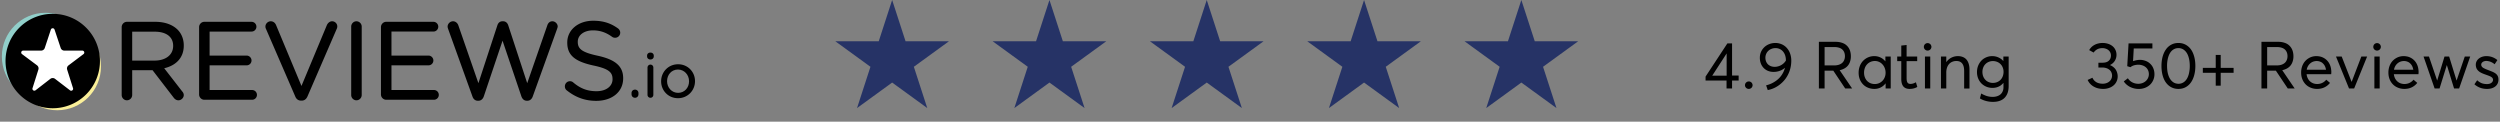 <svg xmlns="http://www.w3.org/2000/svg" width="904" height="44" fill="none"><rect width="100%" height="100%" fill="#808080" stroke="none"/><circle cx="16.487" cy="20.435" r="15.815" fill="#91CFCA"/><circle cx="20.7" cy="24.051" r="15.815" fill="#FAEF99"/><path fill="#000" d="m65.862 33.03-6.484-8.349c4.163-.974 7.074-3.692 7.074-8.197v-.077c0-2.26-.826-4.27-2.222-5.667-1.784-1.784-4.577-2.85-8.061-2.85H45.882C44.87 7.89 44 8.752 44 9.81v24.541c0 1.059.87 1.92 1.882 1.92a1.925 1.925 0 0 0 1.919-1.92v-8.956h7.37l7.63 9.914c.418.558.985.963 1.73.963.963 0 1.92-.87 1.92-1.883 0-.514-.218-.94-.589-1.36zm-3.25-16.505v.078c0 3.342-2.82 5.305-6.719 5.305h-8.092V11.455h8.131c4.192 0 6.68 1.88 6.68 5.07zm9.38 17.63c0 1.057.871 1.92 1.882 1.92H91.15c.98 0 1.762-.785 1.762-1.765 0-.978-.782-1.762-1.762-1.762H75.793v-8.92h13.394c.98 0 1.764-.784 1.764-1.764 0-.93-.784-1.764-1.764-1.764H75.793v-8.682h15.16c.98 0 1.765-.784 1.765-1.764s-.786-1.764-1.764-1.764h-17.08c-1.011 0-1.882.862-1.882 1.92v24.345zm36.902 2.235h.205c1.029-.019 1.669-.598 2.077-1.503l10.647-24.594c.095-.236.142-.473.142-.757 0-.967-.817-1.842-1.881-1.842-.843 0-1.515.637-1.844 1.292l-.011.022-9.216 22.077-9.18-21.998c-.328-.797-.996-1.393-1.932-1.393-1.061 0-1.922.92-1.922 1.88 0 .336.05.574.193.86l10.594 24.445c.368.921 1.068 1.51 2.128 1.51zm18.1-26.776v24.737c0 1.058.871 1.92 1.882 1.92a1.926 1.926 0 0 0 1.919-1.92V9.614c0-1.057-.864-1.92-1.919-1.92-1.011 0-1.882.862-1.882 1.92zm29.764-1.723-.044-.001h-17.082c-1.009 0-1.88.862-1.88 1.92v24.345c0 1.057.871 1.92 1.88 1.92h17.278c.977 0 1.762-.785 1.762-1.765 0-.978-.784-1.762-1.762-1.762h-15.357v-8.92h13.392c.982 0 1.764-.784 1.764-1.764 0-.93-.782-1.764-1.764-1.764h-13.392v-8.682h15.161c.977 0 1.764-.784 1.764-1.764 0-.965-.762-1.74-1.72-1.763zm33.673 28.536h.322c.915-.018 1.575-.647 1.897-1.57l8.795-24.417.002-.01c.089-.268.215-.586.215-.855 0-.963-.91-1.88-1.921-1.88-.905 0-1.537.598-1.824 1.455l-7.276 20.928-6.863-20.927c-.284-.855-.914-1.456-1.862-1.456v.003l-.197-.003c-.997 0-1.58.6-1.864 1.456l-6.863 20.926-7.238-20.853c-.28-.842-.999-1.529-1.94-1.529-1.054 0-1.959.913-1.959 1.92 0 .272.083.545.174.817l8.798 24.427c.323.966.982 1.551 1.897 1.568h.322c.914-.018 1.575-.647 1.895-1.57l6.779-20.142 6.815 20.143c.322.922.983 1.551 1.896 1.57zm31.063-7.848v.078c0 2.537-2.32 4.323-5.775 4.323-3.396 0-5.918-1.029-8.435-3.162l-.007-.007c-.249-.242-.689-.444-1.177-.444-1.017 0-1.844.818-1.844 1.882 0 .63.297 1.162.729 1.46 3.125 2.478 6.53 3.759 10.616 3.759 5.677 0 9.733-3.223 9.733-8.124v-.08c0-4.356-2.88-6.731-9.227-8.115l-.002-.001c-5.768-1.236-7.183-2.526-7.183-4.998v-.078c0-2.309 2.166-4.087 5.501-4.087 2.478 0 4.65.689 6.9 2.328.002 0 .002.002.003.002.335.24.672.34 1.107.34a1.84 1.84 0 0 0 1.841-1.843c0-.718-.424-1.247-.807-1.535a.043.043 0 0 1-.007-.005c-2.572-1.848-5.262-2.774-8.959-2.774-5.442 0-9.381 3.348-9.381 7.85l.35.35-.35-.35v.075l.35.351-.35-.35c0 4.676 2.956 6.852 9.504 8.274h.002c5.493 1.161 6.868 2.45 6.868 4.88zm8.166 3.831h-.033c-.739 0-1.264.527-1.264 1.241v.44c0 .71.527 1.264 1.264 1.264.712 0 1.242-.552 1.242-1.264a.21.21 0 0 1-.21.21s.21-.024.21-.222v-.428c0-.704-.514-1.226-1.209-1.242zm-1.069 1.886a.395.395 0 0 1-.018.005l.018-.002v-.003zm5.549-9.868v9.86c0 .6.465 1.067 1.066 1.067.605 0 1.046-.465 1.046-1.067v-9.86c0-.604-.467-1.067-1.067-1.067-.576 0-1.045.491-1.045 1.067zm-.154-4.02c0 .644.528 1.11 1.199 1.11.696 0 1.219-.467 1.219-1.11v-.284c0-.672-.523-1.111-1.219-1.111-.671 0-1.199.438-1.199 1.111v.284z"/><path fill="#000" fill-rule="evenodd" d="M251.318 29.374v-.048c0-3.322-2.592-6.097-6.117-6.097-3.546 0-6.14 2.82-6.14 6.14v.044c0 3.32 2.57 6.096 6.095 6.096 3.548 0 6.16-2.818 6.162-6.135zm-2.155.04v-.044c0-2.32-1.729-4.228-4.007-4.228-2.339 0-3.941 1.907-3.941 4.184v.044c0 2.318 1.71 4.203 3.986 4.203 2.338 0 3.962-1.885 3.962-4.16z" clip-rule="evenodd"/><circle cx="19" cy="22" r="14" fill="#fff"/><path fill="#000" d="M2 22.07c0 9.426 7.643 17.07 17.069 17.07 9.427 0 17.07-7.643 17.07-17.069 0-9.427-7.643-17.07-17.07-17.07C9.643 5 2 12.643 2 22.07zm11.88 3.087a1.4 1.4 0 0 0-.497-1.543l-5.427-4.053a.7.7 0 0 1 .418-1.261h6.488c.603 0 1.14-.386 1.328-.96a8672.07 8672.07 0 0 1 2.203-6.649.7.7 0 0 1 1.328-.001l2.226 6.654c.19.571.725.956 1.327.956h6.503a.699.699 0 0 1 .422 1.259l-5.422 4.083a1.402 1.402 0 0 0-.492 1.542l2.125 6.711a.7.7 0 0 1-1.093.768l-5.408-4.151a1.401 1.401 0 0 0-1.708.002l-5.348 4.136a.7.7 0 0 1-1.096-.764l2.123-6.729zM624.318 32v-2.877h-7.587v-1.427l7.889-12.008h1.694v11.625h2.378v1.81h-2.378V32h-1.996zm-5.174-4.64h5.209v-8.04l-5.209 8.04zm13.226 4.79c-.387 0-.716-.13-.986-.394a1.297 1.297 0 0 1-.395-.951c0-.178.043-.371.128-.58.093-.209.255-.39.487-.545.232-.155.487-.232.766-.232.271 0 .522.077.754.232.232.154.39.34.476.557.092.208.139.398.139.568 0 .17-.047.36-.139.569-.086.208-.244.39-.476.545a1.332 1.332 0 0 1-.754.232zm9.629-16.613c.58 0 1.149.09 1.706.267.556.17 1.063.418 1.519.743a5.45 5.45 0 0 1 1.265 1.264c.387.51.688 1.122.905 1.833.224.704.336 1.47.336 2.297 0 .534-.042 1.11-.127 1.73a10.735 10.735 0 0 1-.488 1.971 10.514 10.514 0 0 1-1.021 2.147c-.44.734-1.017 1.438-1.728 2.111a10.582 10.582 0 0 1-2.402 1.717 9.762 9.762 0 0 1-2.749.951l-.592-1.705a11.004 11.004 0 0 0 2.054-.73 10.633 10.633 0 0 0 1.635-.987 8.85 8.85 0 0 0 1.323-1.207 8.26 8.26 0 0 0 1.067-1.543c.31-.572.553-1.179.731-1.821l-.035-.023a5.923 5.923 0 0 1-1.844 1.067 6.582 6.582 0 0 1-2.239.383 5.44 5.44 0 0 1-1.949-.348 4.604 4.604 0 0 1-1.578-1.033 4.766 4.766 0 0 1-1.056-1.635 5.812 5.812 0 0 1-.371-2.112c0-.742.139-1.438.417-2.088a5.258 5.258 0 0 1 1.195-1.717 5.327 5.327 0 0 1 1.799-1.126 6.088 6.088 0 0 1 2.227-.406zm-.244 8.632c.495 0 1.01-.093 1.543-.279a4.695 4.695 0 0 0 1.451-.812 4.823 4.823 0 0 0 1.032-1.171v-.128c0-.642-.093-1.234-.278-1.775a4.078 4.078 0 0 0-.789-1.404 3.4 3.4 0 0 0-1.195-.893 3.575 3.575 0 0 0-1.485-.313c-.526 0-1.017.092-1.473.278-.457.178-.851.43-1.184.754-.325.325-.576.7-.754 1.126a3.56 3.56 0 0 0-.255 1.334c0 .472.081.912.243 1.322.163.41.391.762.685 1.056.302.286.661.51 1.079.673.425.155.885.232 1.38.232zM669.727 32h-2.494l-4.305-6.439h-3.155V32h-2.065V15.12h5.986c.828 0 1.562.1 2.204.301.65.194 1.188.464 1.613.813.425.347.762.73 1.009 1.148.256.41.445.87.569 1.38.124.511.185 1.04.185 1.59a5.9 5.9 0 0 1-.29 1.903 4.412 4.412 0 0 1-.8 1.485c-.348.41-.774.754-1.276 1.032a6.122 6.122 0 0 1-1.659.604l-.012.023 4.49 6.601zm-9.954-14.978v6.637h3.364c.673 0 1.265-.082 1.775-.244.511-.17.928-.402 1.253-.696a2.77 2.77 0 0 0 .719-1.068 3.61 3.61 0 0 0 .244-1.345c0-.519-.085-.983-.255-1.393a2.74 2.74 0 0 0-.731-1.044 3.097 3.097 0 0 0-1.172-.626 5.093 5.093 0 0 0-1.543-.22h-3.654zm21.985 3.411h1.926V32h-1.845v-1.833h-.035a4.924 4.924 0 0 1-1.752 1.462 5.063 5.063 0 0 1-2.297.522c-.99 0-1.918-.225-2.784-.673-.867-.456-1.566-1.137-2.1-2.042-.526-.905-.789-1.953-.789-3.144 0-.843.139-1.632.418-2.367a5.684 5.684 0 0 1 1.183-1.914 5.572 5.572 0 0 1 1.81-1.264 5.597 5.597 0 0 1 2.251-.453c.788 0 1.527.162 2.215.487a4.79 4.79 0 0 1 1.752 1.37h.047v-1.718zm-3.817 9.954c.51 0 1.001-.096 1.473-.29.472-.2.89-.483 1.253-.847.364-.363.646-.796.847-1.299.209-.51.313-1.06.313-1.647 0-.58-.096-1.13-.29-1.648a4.102 4.102 0 0 0-.823-1.357 3.637 3.637 0 0 0-1.242-.917 3.57 3.57 0 0 0-1.508-.325c-.541 0-1.052.101-1.531.302a3.73 3.73 0 0 0-1.265.87 3.937 3.937 0 0 0-.835 1.358 4.924 4.924 0 0 0-.29 1.717c0 .572.092 1.11.278 1.612.186.503.449.94.789 1.311a3.8 3.8 0 0 0 1.241.859 4.129 4.129 0 0 0 1.59.301zm12.564 1.764c-2.003 0-3.005-1.199-3.005-3.597v-6.45h-1.473v-1.67h1.473v-3.957l1.926-.209v4.165h3.829v1.67h-3.829v6.161c0 .72.105 1.245.314 1.578.208.333.576.499 1.102.499.317 0 .646-.054.986-.162a5.21 5.21 0 0 0 .963-.43l.51 1.683a5.064 5.064 0 0 1-1.415.568c-.457.1-.917.15-1.381.15zm6.532-13.864c-.387 0-.712-.131-.975-.395a1.296 1.296 0 0 1-.394-.95c0-.179.042-.372.128-.58a1.31 1.31 0 0 1 .475-.546c.232-.155.487-.232.766-.232.271 0 .522.077.754.232.232.154.391.34.476.557.092.208.139.398.139.568 0 .17-.047.36-.139.569-.085.208-.244.39-.476.545a1.332 1.332 0 0 1-.754.232zM696.062 32V20.433h1.915V32h-1.915zm11.95-11.706c.619 0 1.183.1 1.694.302.518.193.959.49 1.322.893.364.402.642.913.836 1.531.201.611.301 1.32.301 2.123v6.869h-1.926v-6.335c0-.82-.104-1.489-.313-2.007-.201-.526-.506-.924-.916-1.195-.402-.278-.936-.418-1.601-.418-.534 0-1.025.097-1.474.29a3.16 3.16 0 0 0-1.16.824 3.926 3.926 0 0 0-.742 1.323 5.524 5.524 0 0 0-.256 1.728V32h-1.925V20.433h1.925v1.996h.035a4.933 4.933 0 0 1 1.81-1.578 5.223 5.223 0 0 1 2.39-.557zm16.405.14h1.914V31.13c0 .835-.108 1.597-.325 2.285a4.838 4.838 0 0 1-1.009 1.81c-.457.518-1.052.917-1.787 1.195-.727.279-1.582.418-2.564.418a9.633 9.633 0 0 1-2.494-.325 8.179 8.179 0 0 1-2.216-.928l.464-1.775c.719.41 1.4.715 2.042.916a7.035 7.035 0 0 0 2.111.302c.627 0 1.188-.089 1.683-.267.495-.17.904-.41 1.229-.72.325-.308.569-.672.731-1.09.17-.41.255-.85.255-1.322v-1.613h-.058a5.613 5.613 0 0 1-.87.824c-.363.278-.812.506-1.346.684a5.502 5.502 0 0 1-1.705.256c-.75 0-1.469-.136-2.158-.407a5.607 5.607 0 0 1-1.798-1.171 5.555 5.555 0 0 1-1.207-1.833 6.165 6.165 0 0 1-.429-2.32c0-1.107.255-2.108.766-3.005.51-.898 1.183-1.578 2.018-2.042a5.473 5.473 0 0 1 2.715-.708c.774 0 1.508.15 2.205.453.696.301 1.291.73 1.786 1.287h.047v-1.6zm-3.794 9.547c.564 0 1.087-.1 1.566-.301.48-.201.89-.48 1.23-.836a3.59 3.59 0 0 0 .789-1.287 4.503 4.503 0 0 0 .278-1.59c0-.564-.1-1.086-.301-1.566a3.53 3.53 0 0 0-.813-1.241 3.533 3.533 0 0 0-1.241-.8 4.08 4.08 0 0 0-1.508-.28 3.8 3.8 0 0 0-1.508.302 3.611 3.611 0 0 0-1.996 2.077c-.185.48-.278.99-.278 1.531 0 .287.031.608.093.963.069.348.189.696.359 1.044.178.34.418.666.72.975.309.302.692.545 1.148.73.464.186.951.28 1.462.28zm42.346-6.45a4.872 4.872 0 0 1 1.461.928c.441.394.77.874.987 1.439.224.556.336 1.133.336 1.728 0 .828-.213 1.586-.638 2.274-.425.689-1.048 1.238-1.868 1.648-.82.402-1.744.603-2.773.603-.325 0-.692-.027-1.102-.081a6.965 6.965 0 0 1-1.253-.29 6.627 6.627 0 0 1-1.253-.604 5.357 5.357 0 0 1-1.148-.974 5.047 5.047 0 0 1-.824-1.3l1.729-.789a3.511 3.511 0 0 0 1.392 1.59c.634.379 1.415.568 2.343.568.457 0 .89-.07 1.3-.209a3.24 3.24 0 0 0 1.079-.591 2.75 2.75 0 0 0 .719-.94c.178-.371.267-.773.267-1.206 0-.387-.078-.758-.232-1.114a2.479 2.479 0 0 0-.673-.928 3.237 3.237 0 0 0-1.137-.638 4.79 4.79 0 0 0-1.543-.232h-1.358v-1.74h1.59c.24 0 .503-.024.789-.07.286-.047.557-.132.812-.256.255-.123.483-.29.684-.498.209-.21.372-.468.488-.778.116-.317.174-.65.174-.997 0-.387-.078-.747-.232-1.08a2.424 2.424 0 0 0-.65-.846 2.85 2.85 0 0 0-.986-.546 3.52 3.52 0 0 0-1.184-.197c-.758 0-1.396.143-1.914.43-.51.278-.94.668-1.288 1.171l-1.612-.881a4.84 4.84 0 0 1 .777-1.045 4.768 4.768 0 0 1 1.091-.812c.41-.232.866-.41 1.369-.533a6.437 6.437 0 0 1 1.612-.198 6.43 6.43 0 0 1 1.949.29 4.785 4.785 0 0 1 1.613.847 3.76 3.76 0 0 1 1.067 1.358c.263.533.395 1.125.395 1.775a4.02 4.02 0 0 1-.627 2.204c-.41.65-.986 1.149-1.728 1.497v.023zm10.812-1.891c.712 0 1.389.12 2.031.36a4.766 4.766 0 0 1 1.682 1.032 4.606 4.606 0 0 1 1.137 1.659c.278.65.417 1.369.417 2.158a5.14 5.14 0 0 1-.441 2.123 5.033 5.033 0 0 1-1.206 1.705 5.62 5.62 0 0 1-1.822 1.103 6.349 6.349 0 0 1-2.204.382 7.17 7.17 0 0 1-3.132-.719 6.595 6.595 0 0 1-1.288-.87 5.797 5.797 0 0 1-.998-1.137l1.485-1.137a4.137 4.137 0 0 0 1.566 1.462 4.626 4.626 0 0 0 2.216.534 4.21 4.21 0 0 0 1.462-.256 3.9 3.9 0 0 0 1.23-.73 3.4 3.4 0 0 0 .812-1.114c.201-.433.302-.89.302-1.37 0-.525-.101-1.005-.302-1.438a3.066 3.066 0 0 0-.835-1.09 3.652 3.652 0 0 0-1.218-.662 4.417 4.417 0 0 0-1.427-.232 5.64 5.64 0 0 0-1.59.22 3.593 3.593 0 0 0-1.288.674l-1.16-.36.476-8.249h8.62v1.833h-6.741l-.255 4.583a8.99 8.99 0 0 1 .685-.197 7.292 7.292 0 0 1 1.786-.268zm13.934 10.51c-1.23 0-2.317-.343-3.26-1.032-.944-.696-1.659-1.674-2.147-2.935-.479-1.26-.719-2.703-.719-4.327 0-1.207.135-2.317.406-3.33.279-1.02.681-1.903 1.207-2.645a5.434 5.434 0 0 1 1.937-1.729c.766-.41 1.624-.615 2.576-.615 1.229 0 2.316.348 3.26 1.044.943.689 1.655 1.667 2.134 2.936.488 1.26.731 2.707.731 4.339 0 1.198-.139 2.308-.417 3.33-.271 1.013-.669 1.89-1.195 2.633a5.586 5.586 0 0 1-1.938 1.729c-.765.402-1.624.603-2.575.603zm.011-1.855c.635 0 1.207-.151 1.717-.453.519-.301.952-.735 1.3-1.3.356-.572.622-1.256.8-2.053a11.58 11.58 0 0 0 .279-2.633c0-1.277-.163-2.406-.488-3.388-.317-.982-.792-1.74-1.427-2.274a3.26 3.26 0 0 0-2.181-.8c-.634 0-1.21.15-1.728.452-.519.302-.955.739-1.311 1.311-.348.565-.615 1.25-.801 2.053a11.705 11.705 0 0 0-.278 2.646c0 .48.031 1.013.093 1.6a9.13 9.13 0 0 0 .371 1.706c.185.55.414 1.033.684 1.45.279.41.592.747.94 1.01.356.263.712.44 1.067.533.364.093.685.14.963.14zm13.481.684v-4.652h-4.663v-1.798h4.663v-4.676h1.799v4.676h4.663v1.798h-4.663v4.652h-1.799zM829.759 32h-2.495l-4.304-6.439h-3.155V32h-2.065V15.12h5.986c.828 0 1.562.1 2.204.301.65.194 1.187.464 1.613.813.425.347.762.73 1.009 1.148.255.41.445.87.569 1.38.123.511.185 1.04.185 1.59a5.9 5.9 0 0 1-.29 1.903 4.412 4.412 0 0 1-.8 1.485c-.348.41-.774.754-1.276 1.032a6.122 6.122 0 0 1-1.659.604l-.012.023 4.49 6.601zm-9.954-14.978v6.637h3.364c.673 0 1.265-.082 1.775-.244.511-.17.928-.402 1.253-.696a2.77 2.77 0 0 0 .719-1.068 3.61 3.61 0 0 0 .244-1.345c0-.519-.085-.983-.255-1.393a2.74 2.74 0 0 0-.731-1.044 3.097 3.097 0 0 0-1.172-.626 5.093 5.093 0 0 0-1.543-.22h-3.654zm23.203 9.015c0 .294-.02.557-.058.789h-8.887c.062.526.197 1.009.406 1.45.217.44.495.82.835 1.137.341.31.735.549 1.184.72.448.162.924.243 1.427.243.363 0 .738-.05 1.125-.151a3.87 3.87 0 0 0 1.16-.522 4.1 4.1 0 0 0 .975-.882l1.346 1.149a5.57 5.57 0 0 1-1.973 1.6c-.789.387-1.69.58-2.703.58a6.009 6.009 0 0 1-2.842-.695c-.882-.464-1.59-1.153-2.123-2.065-.526-.92-.789-1.977-.789-3.168 0-1.067.224-2.053.673-2.958a5.302 5.302 0 0 1 1.972-2.158c.858-.541 1.821-.812 2.889-.812.371 0 .792.046 1.264.14.472.092.94.27 1.404.533.464.255.874.576 1.23.963.356.379.649.816.881 1.31.233.496.391.99.476 1.486.085.487.128.924.128 1.31zm-5.279-3.968a3.75 3.75 0 0 0-1.276.22 3.37 3.37 0 0 0-1.079.639 3.69 3.69 0 0 0-.812.997c-.217.387-.368.82-.453 1.3h6.985a5.845 5.845 0 0 0-.186-.743 3.302 3.302 0 0 0-.36-.823 3.573 3.573 0 0 0-.626-.766 2.662 2.662 0 0 0-.952-.592 3.306 3.306 0 0 0-1.241-.232zm16.138-1.636h2.088L851.256 32h-1.844l-4.722-11.567h2.065l3.562 9.12h.058l3.492-9.12zm5.685-2.146c-.387 0-.712-.131-.975-.395a1.296 1.296 0 0 1-.394-.95c0-.179.042-.372.127-.58a1.32 1.32 0 0 1 .476-.546c.232-.155.487-.232.766-.232.27 0 .522.077.754.232.232.154.39.34.475.557.093.208.14.398.14.568 0 .17-.047.36-.14.569-.085.208-.243.39-.475.545a1.334 1.334 0 0 1-.754.232zM858.577 32V20.433h1.914V32h-1.914zm15.987-5.963c0 .294-.019.557-.058.789h-8.887c.062.526.197 1.009.406 1.45.217.44.495.82.836 1.137.34.31.734.549 1.183.72a4.17 4.17 0 0 0 1.427.243c.363 0 .739-.05 1.125-.151a3.86 3.86 0 0 0 1.16-.522 4.1 4.1 0 0 0 .975-.882l1.346 1.149a5.562 5.562 0 0 1-1.973 1.6c-.788.387-1.689.58-2.703.58a6.012 6.012 0 0 1-2.842-.695c-.882-.464-1.589-1.153-2.123-2.065-.526-.92-.789-1.977-.789-3.168 0-1.067.224-2.053.673-2.958a5.308 5.308 0 0 1 1.972-2.158c.859-.541 1.822-.812 2.889-.812.371 0 .793.046 1.264.14.472.092.94.27 1.404.533.464.255.874.576 1.23.963.356.379.65.816.882 1.31.232.496.39.99.475 1.486.085.487.128.924.128 1.31zm-5.279-3.968a3.75 3.75 0 0 0-1.276.22 3.37 3.37 0 0 0-1.079.639 3.69 3.69 0 0 0-.812.997 4.12 4.12 0 0 0-.452 1.3h6.984a5.845 5.845 0 0 0-.186-.743 3.302 3.302 0 0 0-.36-.823 3.573 3.573 0 0 0-.626-.766 2.657 2.657 0 0 0-.951-.592 3.315 3.315 0 0 0-1.242-.232zm21.985-1.636h1.961L889.217 32h-1.822l-2.598-8.423h-.047L882.14 32h-1.775l-4.014-11.567h1.96l2.947 8.632h.047l2.633-8.632h1.671l2.668 8.643h.046l2.947-8.643zm8.017 11.718c-.936 0-1.783-.151-2.541-.453a6.67 6.67 0 0 1-1.995-1.218l.997-1.462a5.4 5.4 0 0 0 1.555 1.033c.565.232 1.226.348 1.984.348.665 0 1.195-.147 1.589-.44.403-.302.604-.67.604-1.103 0-.178-.039-.34-.116-.487a1.053 1.053 0 0 0-.314-.383 2.546 2.546 0 0 0-.545-.348c-.232-.124-.824-.352-1.775-.685-.982-.34-1.709-.68-2.181-1.02-.472-.349-.808-.732-1.009-1.15a3.314 3.314 0 0 1-.29-1.391c0-.426.092-.828.278-1.207.193-.387.464-.72.812-.998a3.755 3.755 0 0 1 1.23-.66 4.809 4.809 0 0 1 1.508-.233c1.493 0 2.819.476 3.979 1.427l-.997 1.52a4.795 4.795 0 0 0-1.137-.743 3.962 3.962 0 0 0-1.091-.37 4.61 4.61 0 0 0-.847-.094c-.209 0-.452.043-.731.128a1.683 1.683 0 0 0-.73.452 1.08 1.08 0 0 0-.314.778c0 .317.132.61.395.881.27.271.87.584 1.798.94 1.214.464 1.926.75 2.135.859.208.1.383.193.522.278a3.137 3.137 0 0 1 .8.661c.139.147.271.368.395.662.123.294.185.68.185 1.16a3.2 3.2 0 0 1-.267 1.288 2.86 2.86 0 0 1-.777 1.055c-.348.302-.789.542-1.322.72-.526.17-1.122.255-1.787.255z"/><path fill="#263366" d="m322.6 0 4.849 14.925h15.694l-12.696 9.224 4.849 14.926L322.6 29.85l-12.696 9.225 4.849-14.926-12.696-9.224h15.693L322.6 0zm56.881 0 4.849 14.925h15.694l-12.696 9.224 4.849 14.926-12.696-9.225-12.696 9.225 4.849-14.926-12.696-9.224h15.693L379.481 0zm56.879 0 4.849 14.925h15.694l-12.697 9.224 4.85 14.926-12.696-9.225-12.696 9.225 4.849-14.926-12.696-9.224h15.693L436.36 0zm56.881 0 4.849 14.925h15.693l-12.696 9.224 4.85 14.926-12.696-9.225-12.697 9.225 4.85-14.926-12.696-9.224h15.693L493.241 0zm56.879 0 4.849 14.925h15.693l-12.696 9.224 4.85 14.926-12.696-9.225-12.697 9.225 4.85-14.926-12.696-9.224h15.693L550.12 0z"/></svg>